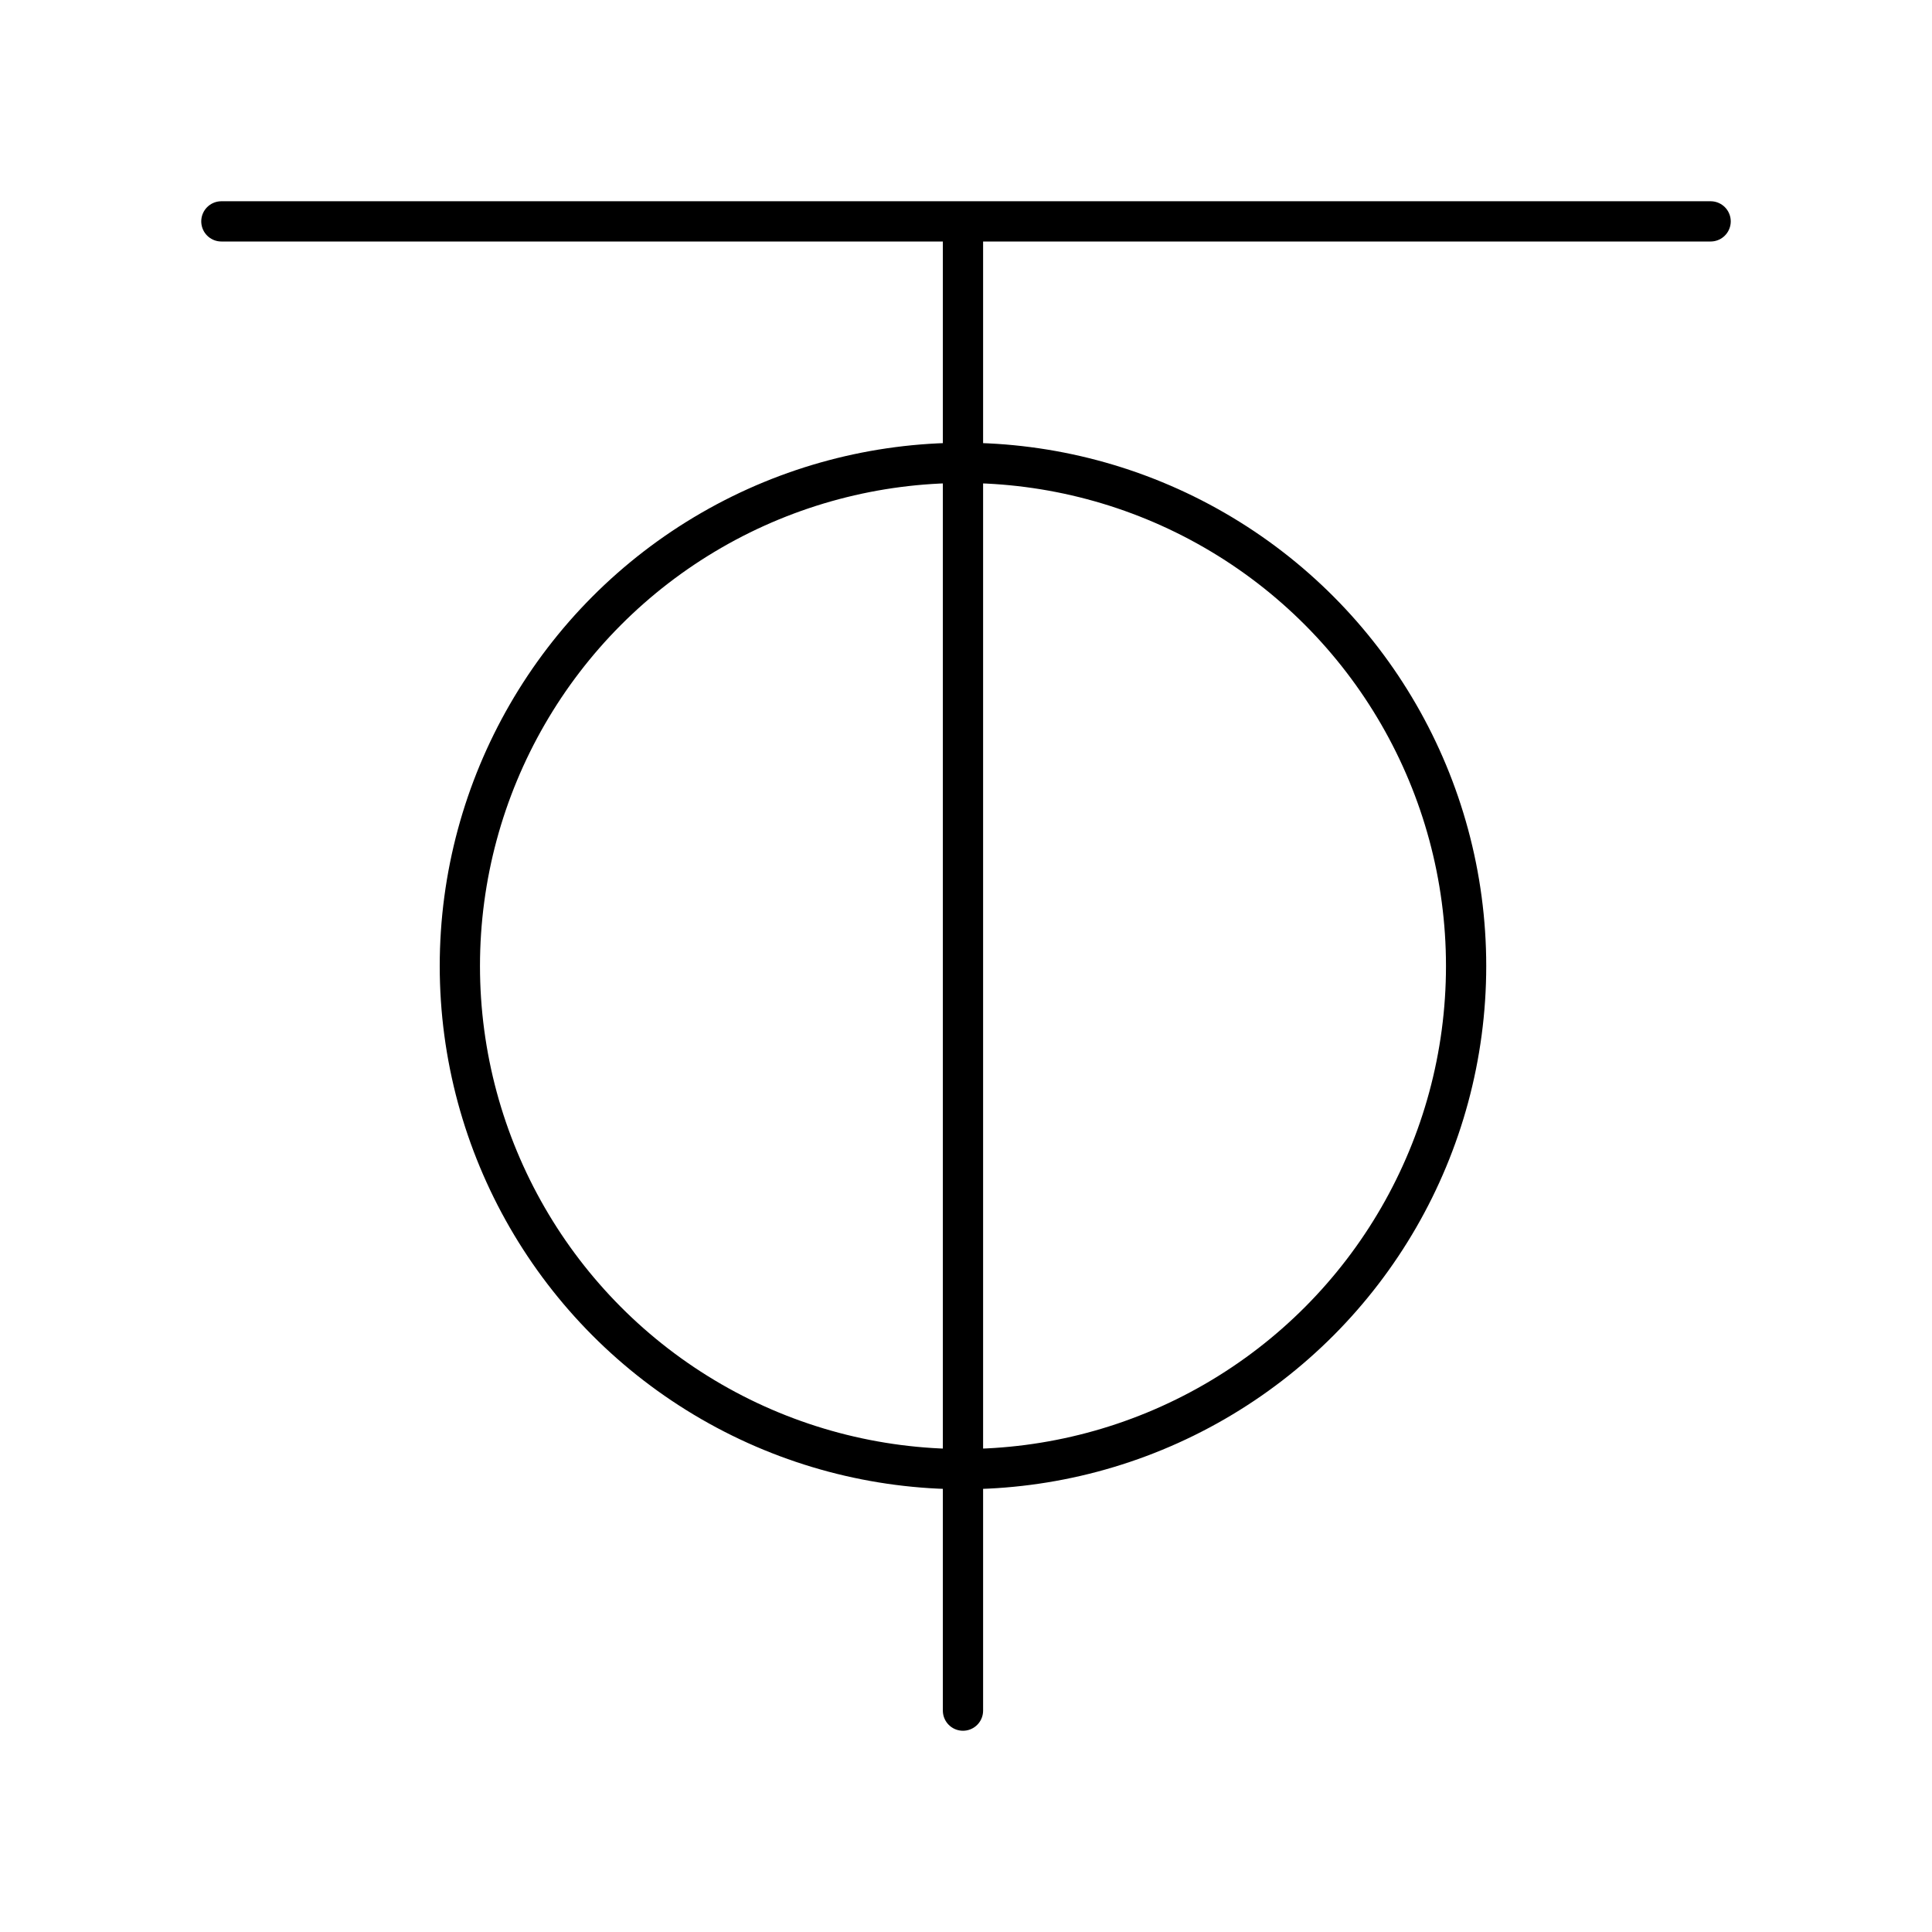 <?xml version="1.0" encoding="utf-8"?>
<!-- Generator: www.svgicons.com -->
<svg xmlns="http://www.w3.org/2000/svg" width="800" height="800" viewBox="0 0 48 48">
<path fill="none" stroke="currentColor" stroke-linecap="round" stroke-linejoin="round" d="M5.5 5.5h37m-18.575 37v-37"/><circle cx="23.925" cy="24" r="12.5" fill="none" stroke="currentColor" stroke-linecap="round" stroke-linejoin="round"/>
</svg>
